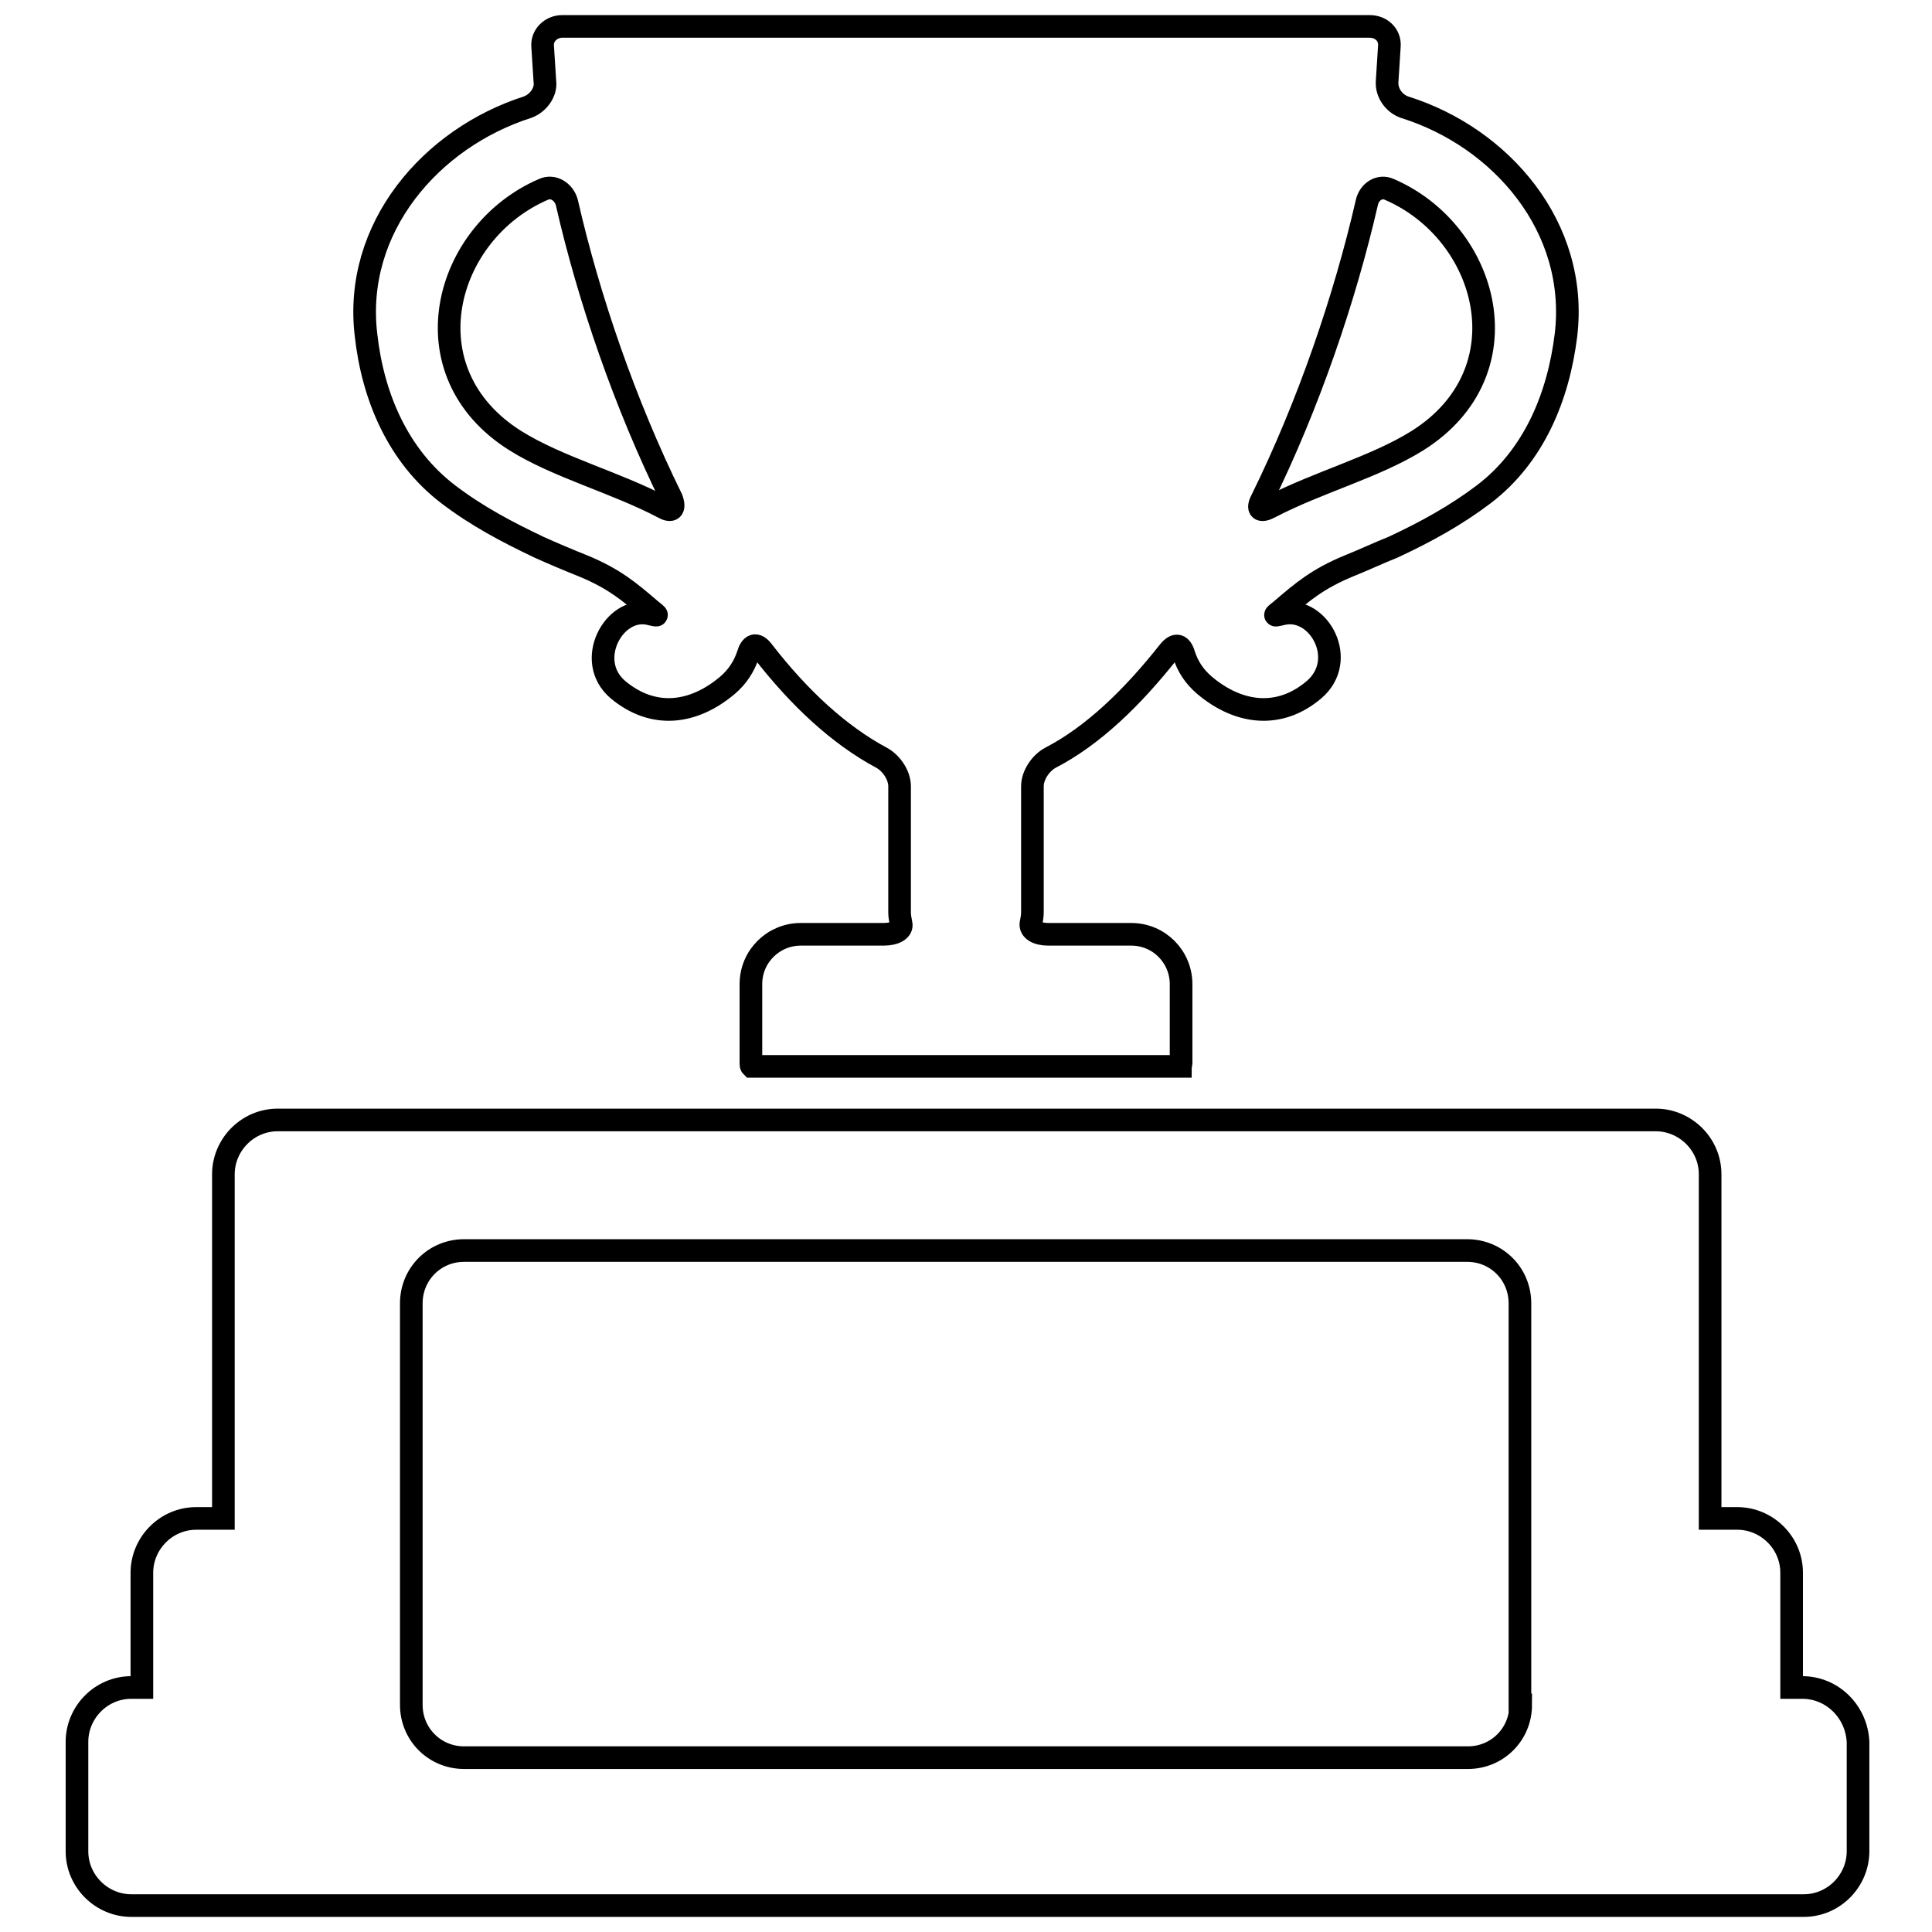 <?xml version="1.0" encoding="utf-8"?>
<!-- Svg Vector Icons : http://www.onlinewebfonts.com/icon -->
<!DOCTYPE svg PUBLIC "-//W3C//DTD SVG 1.1//EN" "http://www.w3.org/Graphics/SVG/1.1/DTD/svg11.dtd">
<svg version="1.1" xmlns="http://www.w3.org/2000/svg" xmlns:xlink="http://www.w3.org/1999/xlink" x="0px" y="0px" viewBox="0 0 256 256" enable-background="new 0 0 256 256" xml:space="preserve">
<g><g><g><g><path stroke-width="3" fill-opacity="0" stroke="#000000"  d="M184.1,6.1c0.1-1.5-1.1-2.6-2.6-2.6h-107c-1.5,0-2.7,1.2-2.6,2.6c0.1,1.5,0.2,3,0.3,4.7c0.2,1.4-0.9,2.9-2.3,3.4c-12.8,4.1-23.1,16-21.4,30.2c0.9,8.1,4.2,16,10.9,21.1c3.8,2.9,7.8,5,12,7c2,0.9,3.9,1.7,5.9,2.5c4.1,1.7,6.1,3.4,8.9,5.8c1.1,0.9,1.1,0.8-0.3,0.5c-4.6-0.9-8.5,6.3-4,10.1c4.7,3.9,10,3.2,14.5-0.6c1.3-1.1,2.2-2.5,2.7-4c0.4-1.4,1.1-1.7,2-0.5c4.8,6.2,10.1,11.1,15.7,14.1c1.3,0.7,2.4,2.3,2.4,3.8v16.7c0,0.5,0.1,1,0.2,1.5c0.2,0.8-0.8,1.4-2.3,1.4h-11c-3.6,0-6.6,2.9-6.6,6.6v10.5c0,0.2,0,0.3,0.1,0.4h56.8c0-0.2,0.1-0.3,0.1-0.4v-10.5c0-3.6-2.9-6.6-6.6-6.6h-11c-1.5,0-2.4-0.6-2.3-1.4c0.1-0.5,0.2-1,0.2-1.5v-16.7c0-1.5,1.1-3.1,2.4-3.8c5.6-2.9,10.8-7.9,15.7-14.1c0.9-1.1,1.6-0.9,2,0.5c0.5,1.5,1.3,2.8,2.7,4c4.5,3.8,9.9,4.5,14.5,0.6c4.6-3.9,0.7-11-4-10.1c-1.4,0.3-1.4,0.4-0.3-0.5c2.8-2.4,4.8-4.1,8.9-5.8c2-0.8,3.9-1.7,5.9-2.5c4.3-2,8.3-4.2,12-7c6.7-5.1,9.9-13,10.9-21.1c1.7-14.3-8.6-26.2-21.4-30.2c-1.4-0.5-2.4-1.9-2.3-3.4C183.9,9.1,184,7.6,184.1,6.1z M87.8,67.2c-6.3-3.3-13.9-5.3-19.5-8.8c-14.5-9.1-9.5-27.6,3.7-33.3c1.3-0.6,2.7,0.3,3.1,1.7c2.9,12.7,7.7,26.7,13.9,39.3C89.5,67.5,89,67.9,87.8,67.2z M184.1,25.1c13.2,5.7,18.2,24.2,3.7,33.3c-5.6,3.5-13.2,5.5-19.5,8.8c-1.3,0.7-1.8,0.3-1.1-1c6.2-12.6,11-26.7,13.9-39.3C181.4,25.4,182.8,24.5,184.1,25.1z"/><path stroke-width="3" fill-opacity="0" stroke="#000000"  d="M238.8,223.6h-1.4v-15.2c0-4-3.3-7.2-7.2-7.2h-3.6v-45.6c0-4-3.3-7.2-7.2-7.2H36.8c-4,0-7.2,3.3-7.2,7.2v45.6h-3.6c-4,0-7.2,3.3-7.2,7.2v15.2h-1.4c-4,0-7.2,3.3-7.2,7.2v14.5c0,4,3.3,7.2,7.2,7.2h8.7h10.9h182.4h10.9h8.7c4,0,7.2-3.3,7.2-7.2v-14.5C246,226.8,242.8,223.6,238.8,223.6z M201.5,225.9c0,3.9-3.1,7-7,7H61.5c-3.9,0-7-3.1-7-7v-53.2c0-3.9,3.1-7,7-7h132.9c3.9,0,7,3.1,7,7V225.9z"/></g></g><g></g><g></g><g></g><g></g><g></g><g></g><g></g><g></g><g></g><g></g><g></g><g></g><g></g><g></g><g></g></g></g>
</svg>